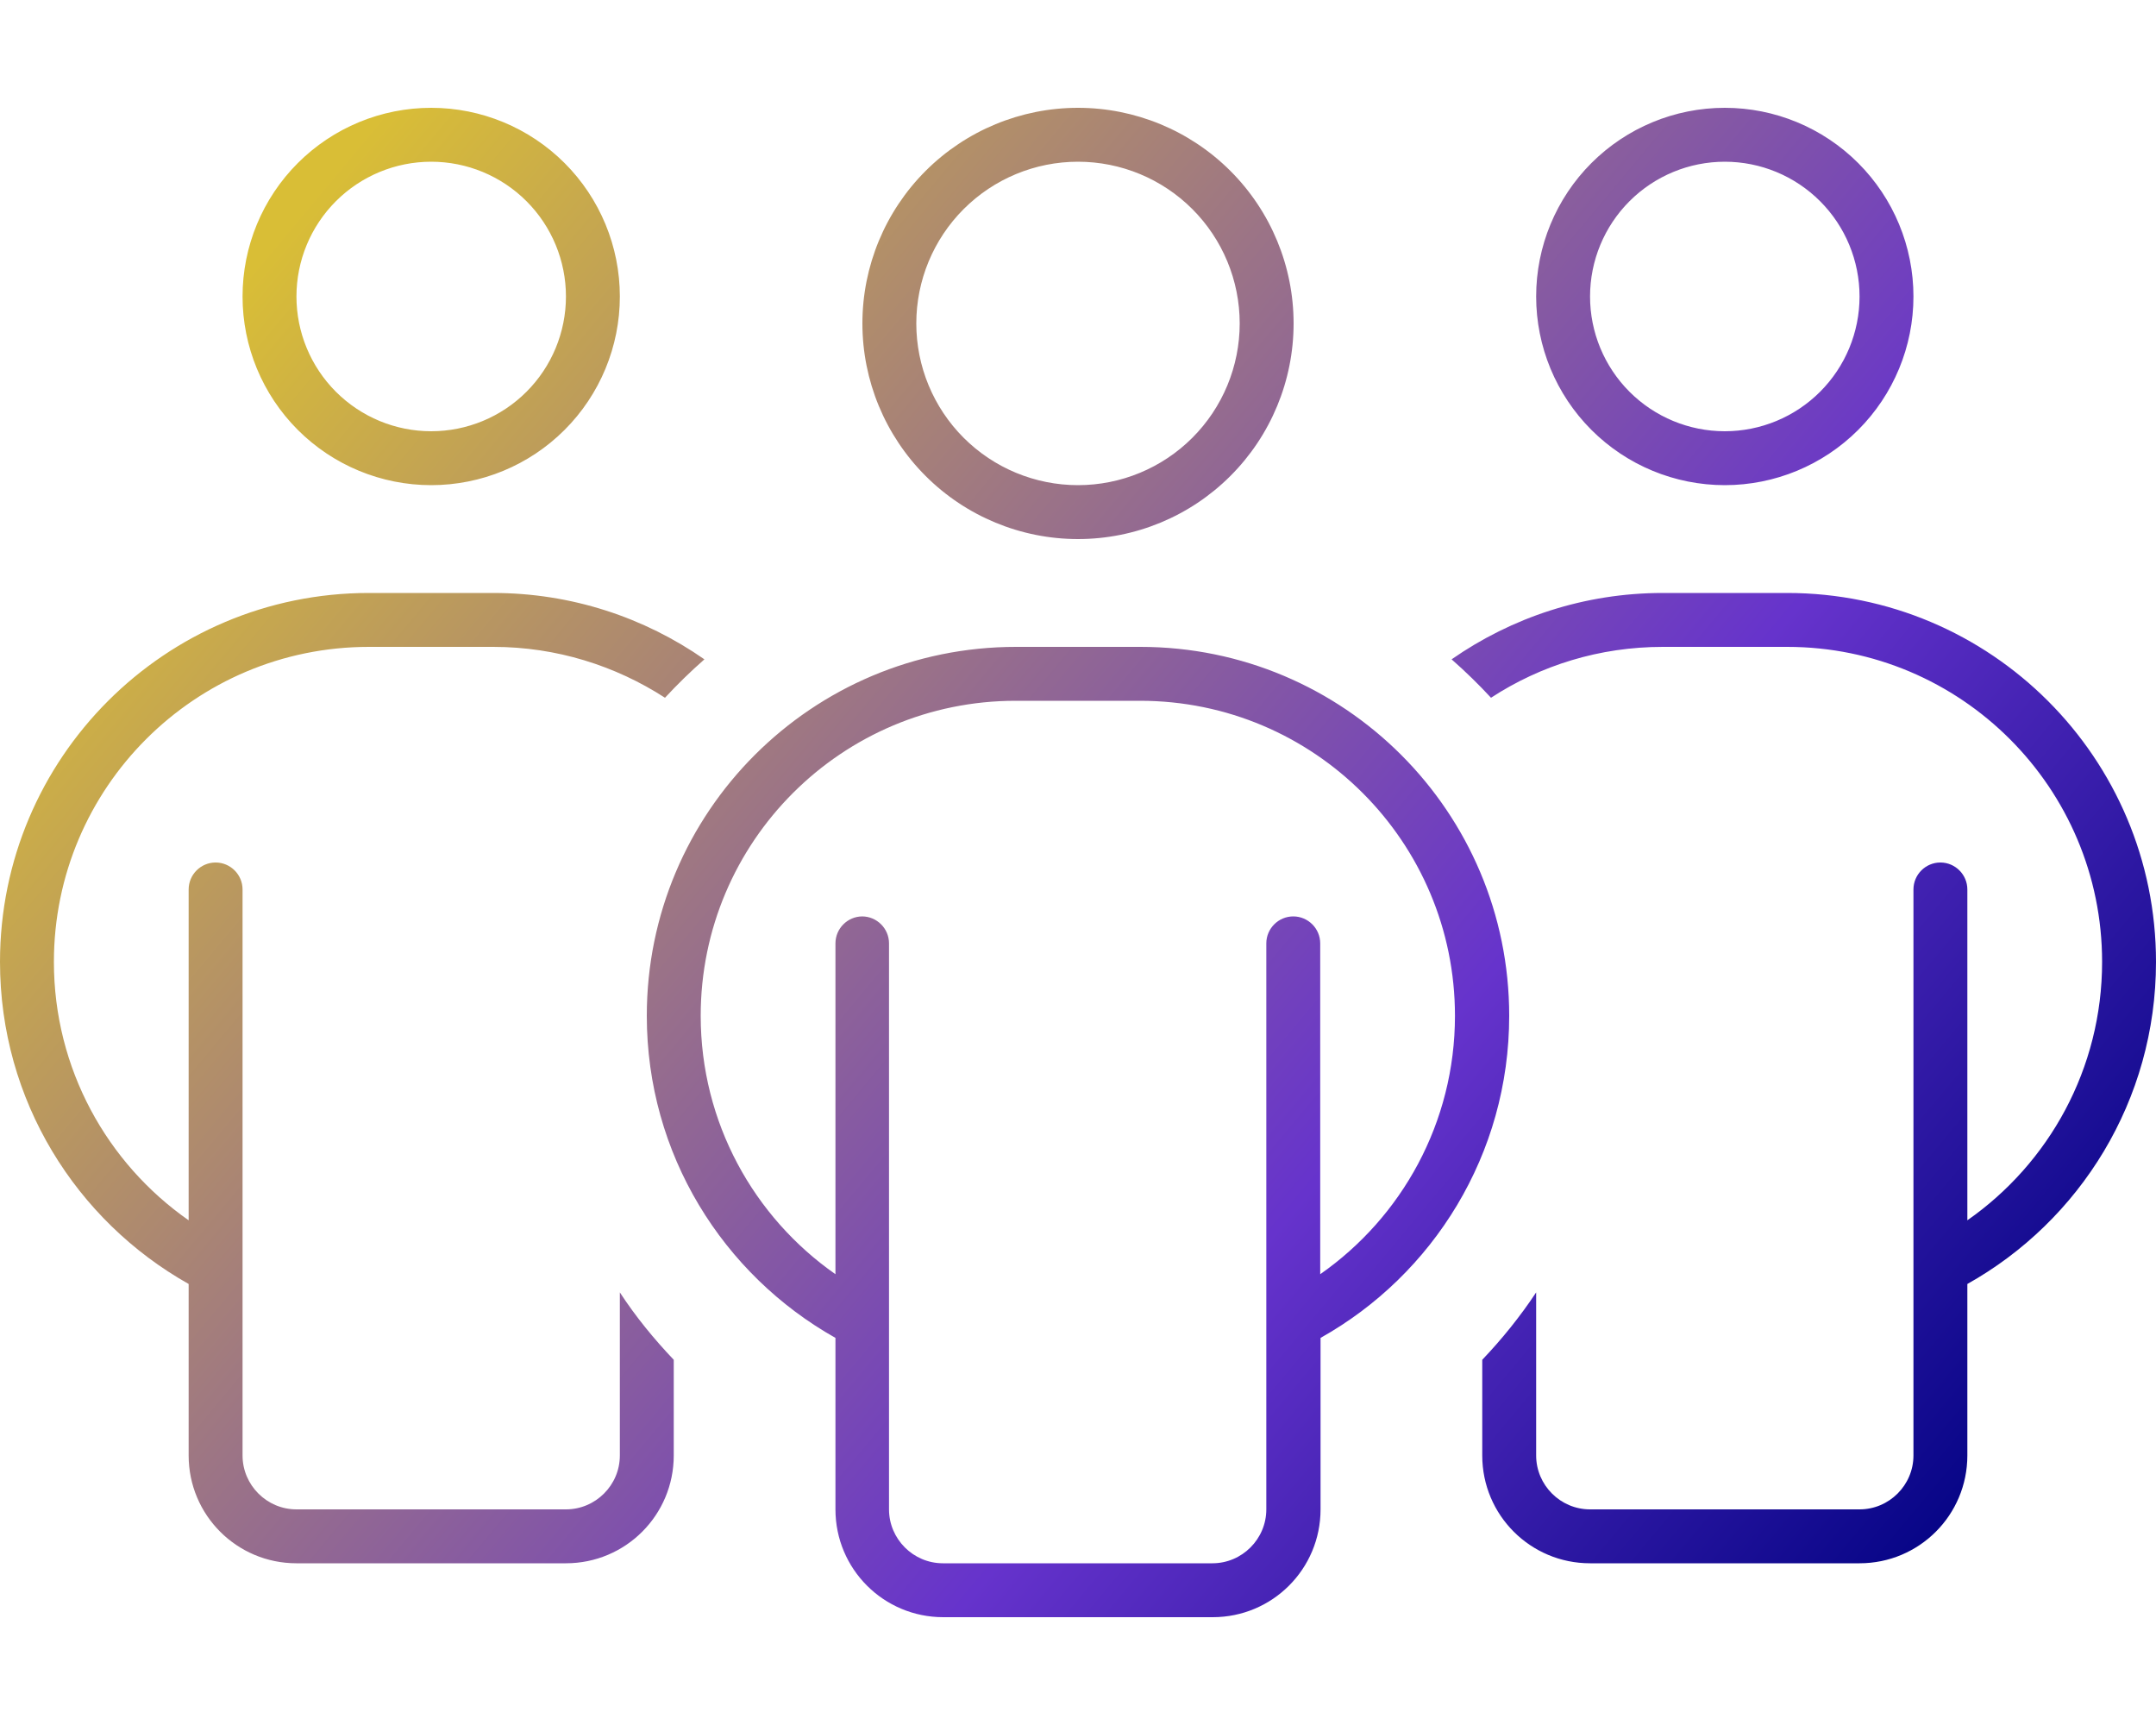<svg xmlns="http://www.w3.org/2000/svg" width="640" height="512" viewBox="0 0 640 512" fill="none"><path d="M88 88C88 77.391 92.214 67.217 99.716 59.716C107.217 52.214 117.391 48 128 48C138.609 48 148.783 52.214 156.284 59.716C163.786 67.217 168 77.391 168 88C168 98.609 163.786 108.783 156.284 116.284C148.783 123.786 138.609 128 128 128C117.391 128 107.217 123.786 99.716 116.284C92.214 108.783 88 98.609 88 88ZM184 88C184 73.148 178.1 58.904 167.598 48.402C157.096 37.9 142.852 32 128 32C113.148 32 98.904 37.9 88.402 48.402C77.9 58.904 72 73.148 72 88C72 102.852 77.9 117.096 88.402 127.598C98.904 138.1 113.148 144 128 144C142.852 144 157.096 138.1 167.598 127.598C178.1 117.096 184 102.852 184 88ZM472 88C472 77.391 476.214 67.217 483.716 59.716C491.217 52.214 501.391 48 512 48C522.609 48 532.783 52.214 540.284 59.716C547.786 67.217 552 77.391 552 88C552 98.609 547.786 108.783 540.284 116.284C532.783 123.786 522.609 128 512 128C501.391 128 491.217 123.786 483.716 116.284C476.214 108.783 472 98.609 472 88ZM568 88C568 73.148 562.1 58.904 551.598 48.402C541.096 37.9 526.852 32 512 32C497.148 32 482.904 37.9 472.402 48.402C461.9 58.904 456 73.148 456 88C456 102.852 461.9 117.096 472.402 127.598C482.904 138.1 497.148 144 512 144C526.852 144 541.096 138.1 551.598 127.598C562.1 117.096 568 102.852 568 88ZM64 256C59.6 256 56 259.6 56 264V362.2C31.8 345.3 16 317.2 16 285.5C16 233.8 57.9 192 109.5 192H146.4C165.2 192 182.7 197.6 197.4 207.1C201.1 203.1 205 199.3 209.1 195.7C191.3 183.3 169.7 176 146.4 176H109.5C49 176 0 225 0 285.5C0 326.6 22.6 362.3 56 381.1V432C56 449.7 70.3 464 88 464H168C185.7 464 200 449.7 200 432V403.6C194.1 397.4 188.7 390.8 184 383.6V432C184 440.8 176.8 448 168 448H88C79.2 448 72 440.8 72 432V264C72 259.6 68.4 256 64 256ZM440 432C440 449.7 454.3 464 472 464H552C569.7 464 584 449.7 584 432V381.1C617.4 362.4 640 326.6 640 285.5C640 225 591 176 530.5 176H493.6C470.3 176 448.7 183.3 430.9 195.7C435 199.3 438.9 203.1 442.6 207.1C457.3 197.5 474.8 192 493.6 192H530.5C582.2 192 624 233.9 624 285.5C624 317.2 608.2 345.3 584 362.2V264C584 259.6 580.4 256 576 256C571.6 256 568 259.6 568 264V432C568 440.8 560.8 448 552 448H472C463.2 448 456 440.8 456 432V383.6C451.3 390.7 445.9 397.4 440 403.6V432ZM272 96C272 83.27 277.057 71.061 286.059 62.059C295.061 53.057 307.27 48 320 48C332.73 48 344.939 53.057 353.941 62.059C362.943 71.061 368 83.27 368 96C368 108.73 362.943 120.939 353.941 129.941C344.939 138.943 332.73 144 320 144C307.27 144 295.061 138.943 286.059 129.941C277.057 120.939 272 108.73 272 96ZM384 96C384 79.026 377.257 62.748 365.255 50.745C353.252 38.743 336.974 32 320 32C303.026 32 286.748 38.743 274.745 50.745C262.743 62.748 256 79.026 256 96C256 112.974 262.743 129.253 274.745 141.255C286.748 153.257 303.026 160 320 160C336.974 160 353.252 153.257 365.255 141.255C377.257 129.253 384 112.974 384 96ZM256 272C251.6 272 248 275.6 248 280V378.2C223.8 361.3 208 333.2 208 301.5C208 249.8 249.9 208 301.5 208H338.4C390.1 208 431.9 249.9 431.9 301.5C431.9 333.2 416.1 361.3 391.9 378.2V280C391.9 275.6 388.3 272 383.9 272C379.5 272 375.9 275.6 375.9 280V448C375.9 456.8 368.7 464 359.9 464H279.9C271.1 464 263.9 456.8 263.9 448V280C263.9 275.6 260.3 272 255.9 272H256ZM248 397.1V448C248 465.7 262.3 480 280 480H360C377.7 480 392 465.7 392 448V397.1C425.4 378.4 448 342.6 448 301.5C448 241 399 192 338.5 192H301.6C241 192 192 241 192 301.5C192 342.6 214.6 378.3 248 397.1Z" fill="url(#paint0_linear_2207_2142)"></path><defs><linearGradient id="paint0_linear_2207_2142" x1="5.171" y1="162.906" x2="496.786" y2="573.44" gradientUnits="userSpaceOnUse"><stop stop-color="#D9BE36"></stop><stop offset="0.65" stop-color="#6633CC"></stop><stop offset="1" stop-color="#000282"></stop></linearGradient></defs></svg>